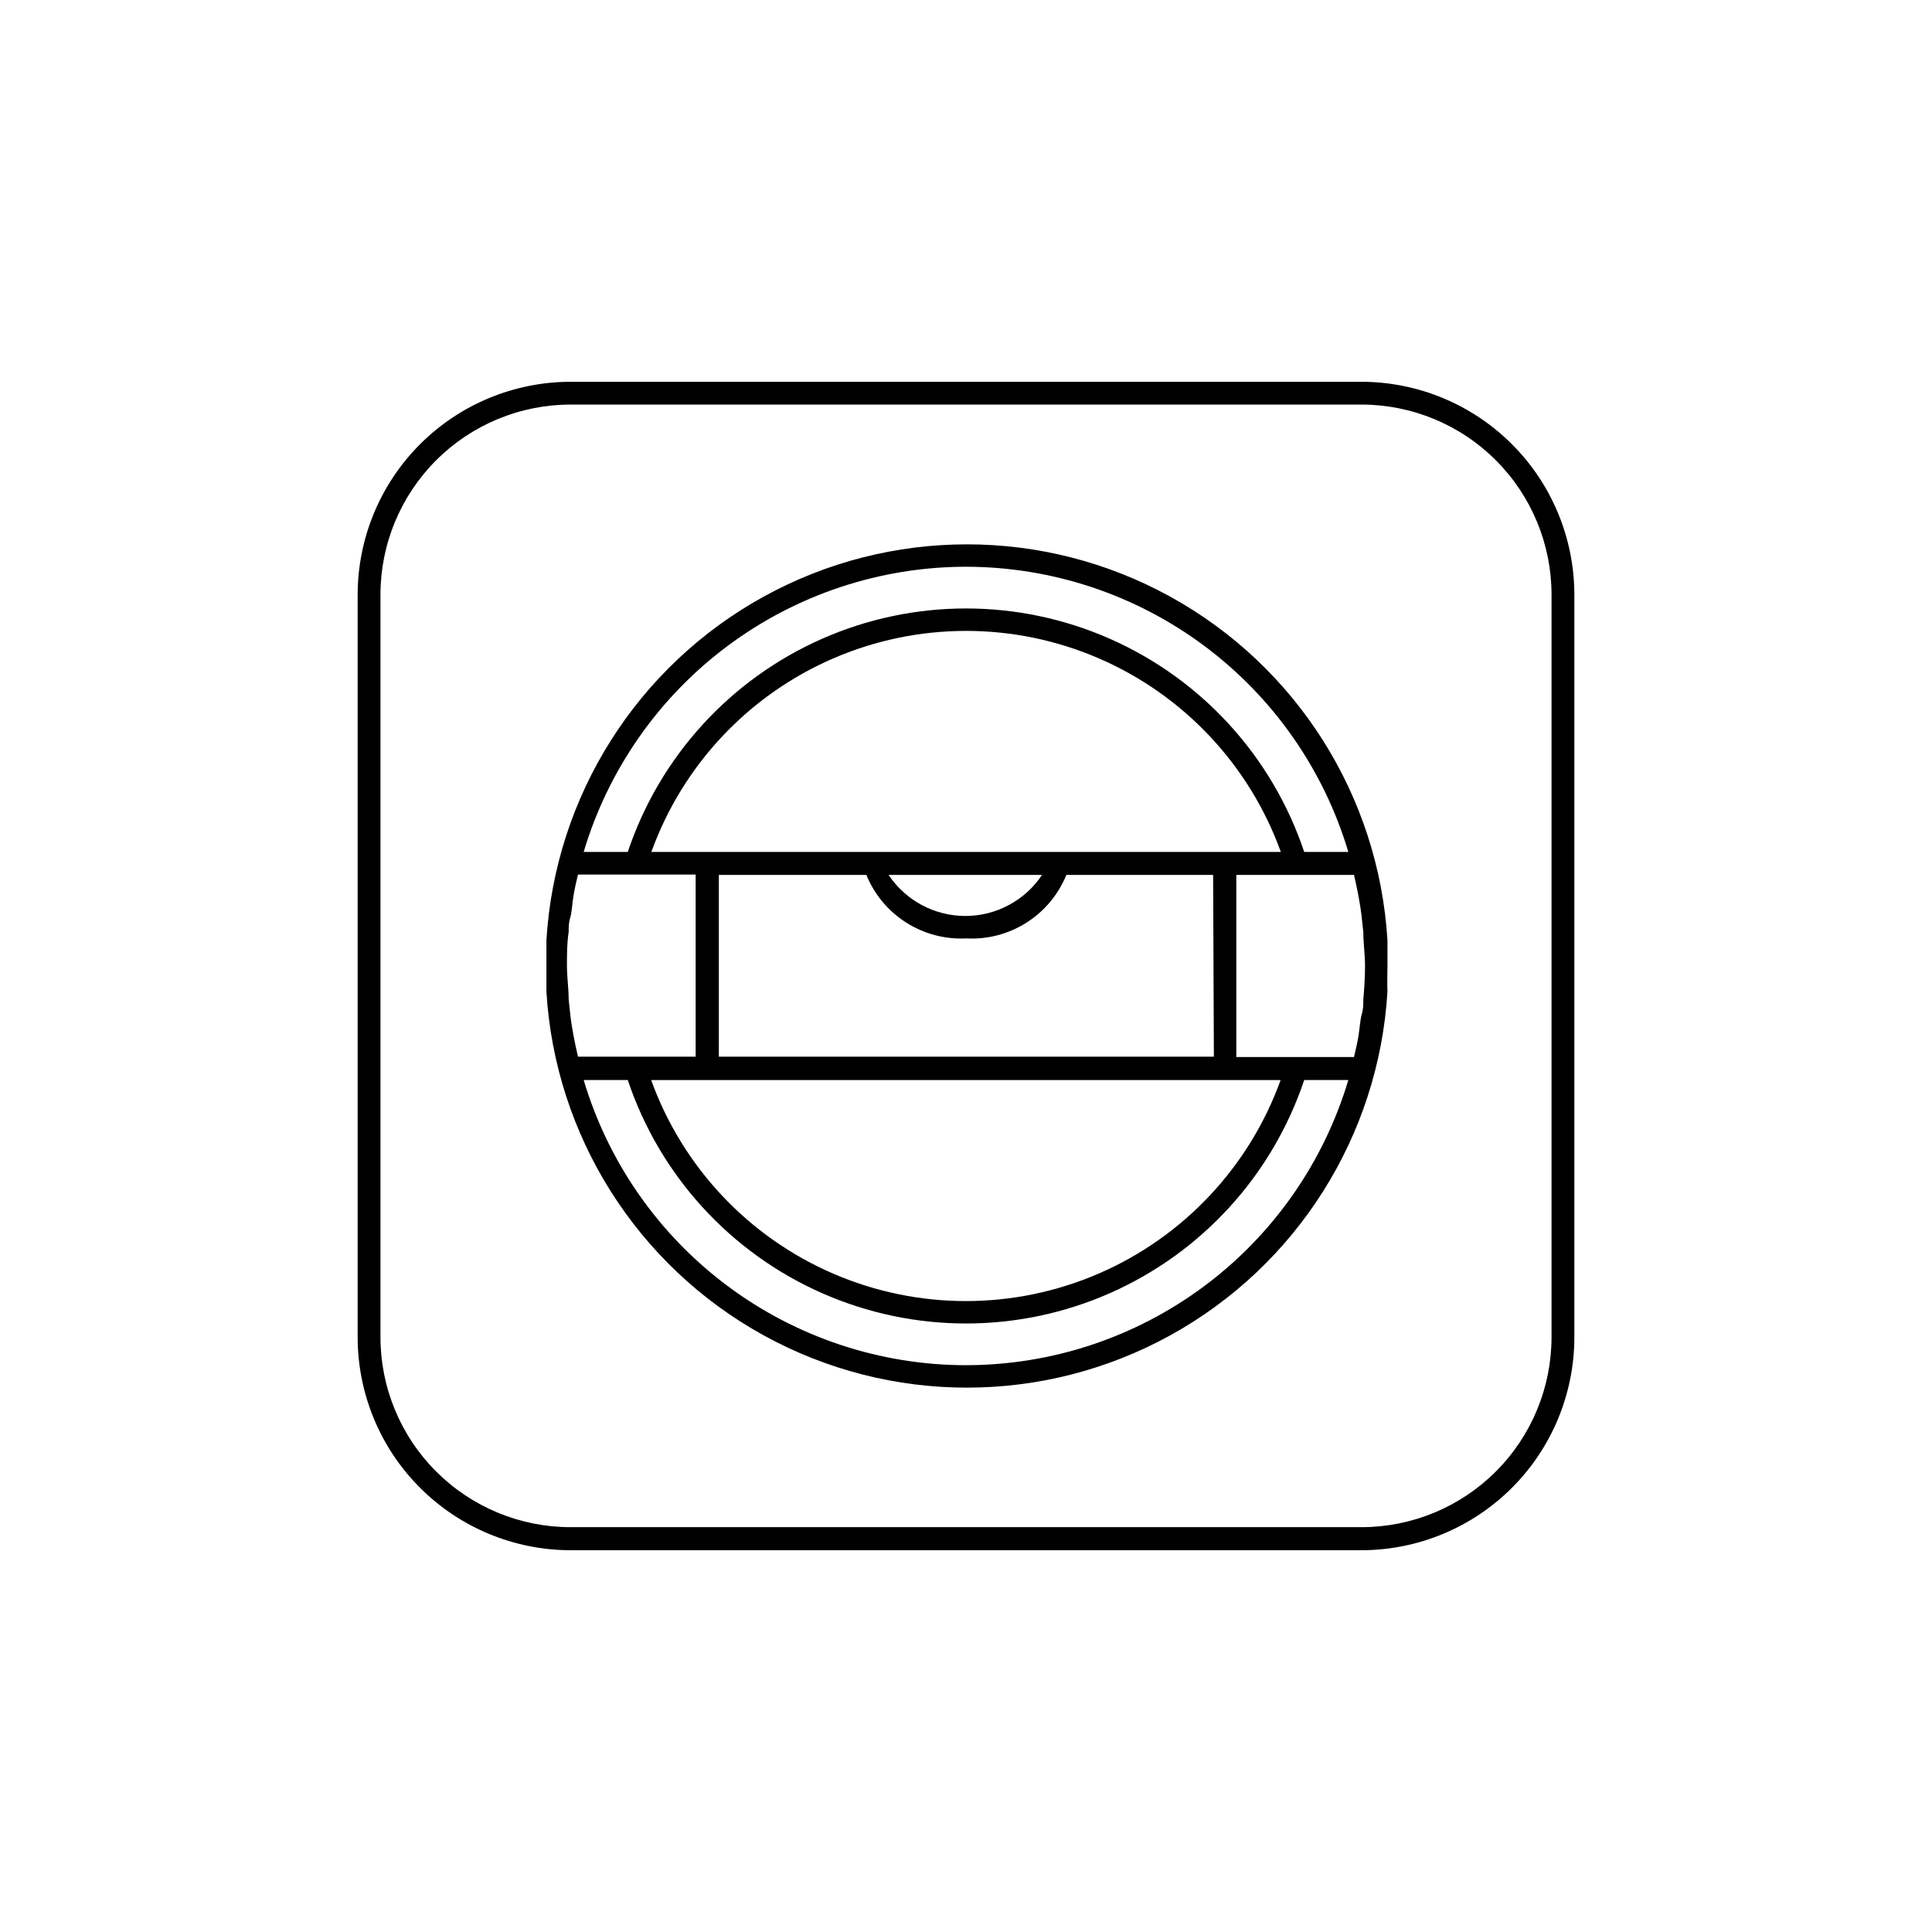 <?xml version="1.0" encoding="UTF-8"?>
<!-- The Best Svg Icon site in the world: iconSvg.co, Visit us! https://iconsvg.co -->
<svg fill="#000000" width="800px" height="800px" version="1.1" viewBox="144 144 512 512" xmlns="http://www.w3.org/2000/svg">
 <g>
  <path d="m504.79 245.18h-209.58c-14.961 0.012-29.309 5.961-39.887 16.539-10.578 10.578-16.527 24.926-16.539 39.887v196.79c0.012 14.965 5.961 29.309 16.539 39.887 10.578 10.578 24.926 16.527 39.887 16.543h209.58c14.965-0.016 29.309-5.965 39.887-16.543s16.527-24.922 16.543-39.887v-196.79c-0.016-14.961-5.965-29.309-16.543-39.887s-24.922-16.527-39.887-16.539zm50.383 253.16c0 13.359-5.309 26.176-14.758 35.625-9.445 9.445-22.262 14.754-35.625 14.754h-209.58c-13.363 0-26.176-5.309-35.625-14.754-9.449-9.449-14.758-22.266-14.758-35.625v-196.74c0-13.363 5.309-26.176 14.758-35.625s22.262-14.758 35.625-14.758h209.58c13.363 0 26.18 5.309 35.625 14.758 9.449 9.449 14.758 22.262 14.758 35.625z"/>
  <path d="m511.69 400v-6.801-0.004c-2.297-38.223-24.027-72.602-57.566-91.078-33.539-18.48-74.211-18.48-107.75 0-33.539 18.477-55.266 52.855-57.566 91.078v6.801 6.801 0.004c2.301 38.223 24.027 72.602 57.566 91.078 33.539 18.48 74.211 18.48 107.75 0 33.539-18.477 55.27-52.855 57.566-91.078-0.098-2.269 0-4.535 0-6.801zm-6.398 8.914c0 1.258 0 2.519-0.402 3.828-0.402 1.309-0.555 3.777-0.855 5.644-0.301 1.863-0.754 3.828-1.211 5.742l-31.184 0.004v-48.266h31.188c0.453 1.914 0.855 3.828 1.211 5.742 0.352 1.914 0.656 3.777 0.855 5.742 0.203 1.965 0.25 2.469 0.402 3.727 0 2.973 0.453 5.894 0.453 8.918 0 3.023-0.203 5.996-0.457 8.918zm-208.12 15.113c-0.453-1.914-0.855-3.828-1.211-5.742-0.352-1.914-0.656-3.727-0.855-5.644-0.203-1.914-0.25-2.519-0.402-3.828 0-2.922-0.453-5.894-0.453-8.918 0-3.023 0-5.996 0.453-8.918 0-1.258 0-2.469 0.402-3.727 0.402-1.258 0.555-3.828 0.855-5.742 0.301-1.914 0.754-3.828 1.211-5.742h31.188v48.266h-31.184zm168.52 0-131.19 0.004v-48.164h39.094c2.121 5.191 5.797 9.594 10.527 12.609 4.727 3.012 10.273 4.488 15.875 4.215 5.633 0.316 11.223-1.137 15.992-4.156 4.769-3.016 8.477-7.445 10.609-12.668h38.891zm-85.844-48.16h40.305c-4.535 6.793-12.16 10.875-20.332 10.875-8.168 0-15.793-4.082-20.328-10.875zm88.82-6.098h-152.05c8.305-23.016 25.754-41.574 48.211-51.289 22.461-9.711 47.934-9.711 70.391 0 22.457 9.715 39.906 28.273 48.211 51.289zm-137.34 60.457h152.05c-8.305 23.016-25.754 41.578-48.211 51.289s-47.93 9.711-70.391 0c-22.457-9.711-39.902-28.273-48.211-51.289zm68.672-136.03c22.77 0.016 44.93 7.379 63.184 20.992 18.25 13.617 31.625 32.758 38.133 54.578h-11.691c-8.438-25.219-27.113-45.711-51.438-56.457s-52.051-10.746-76.379 0c-24.324 10.746-42.996 31.238-51.438 56.457h-11.688c6.504-21.82 19.879-40.961 38.133-54.578 18.25-13.613 40.41-20.977 63.184-20.992zm0 211.6v-0.004c-22.773-0.016-44.934-7.375-63.184-20.992-18.254-13.613-31.629-32.754-38.133-54.578h11.688c8.441 25.219 27.113 45.715 51.438 56.457 24.328 10.746 52.055 10.746 76.379 0 24.324-10.742 43-31.238 51.438-56.457h11.691c-6.508 21.824-19.883 40.965-38.133 54.578-18.254 13.617-40.414 20.977-63.184 20.992z"/>
 </g>
</svg>
